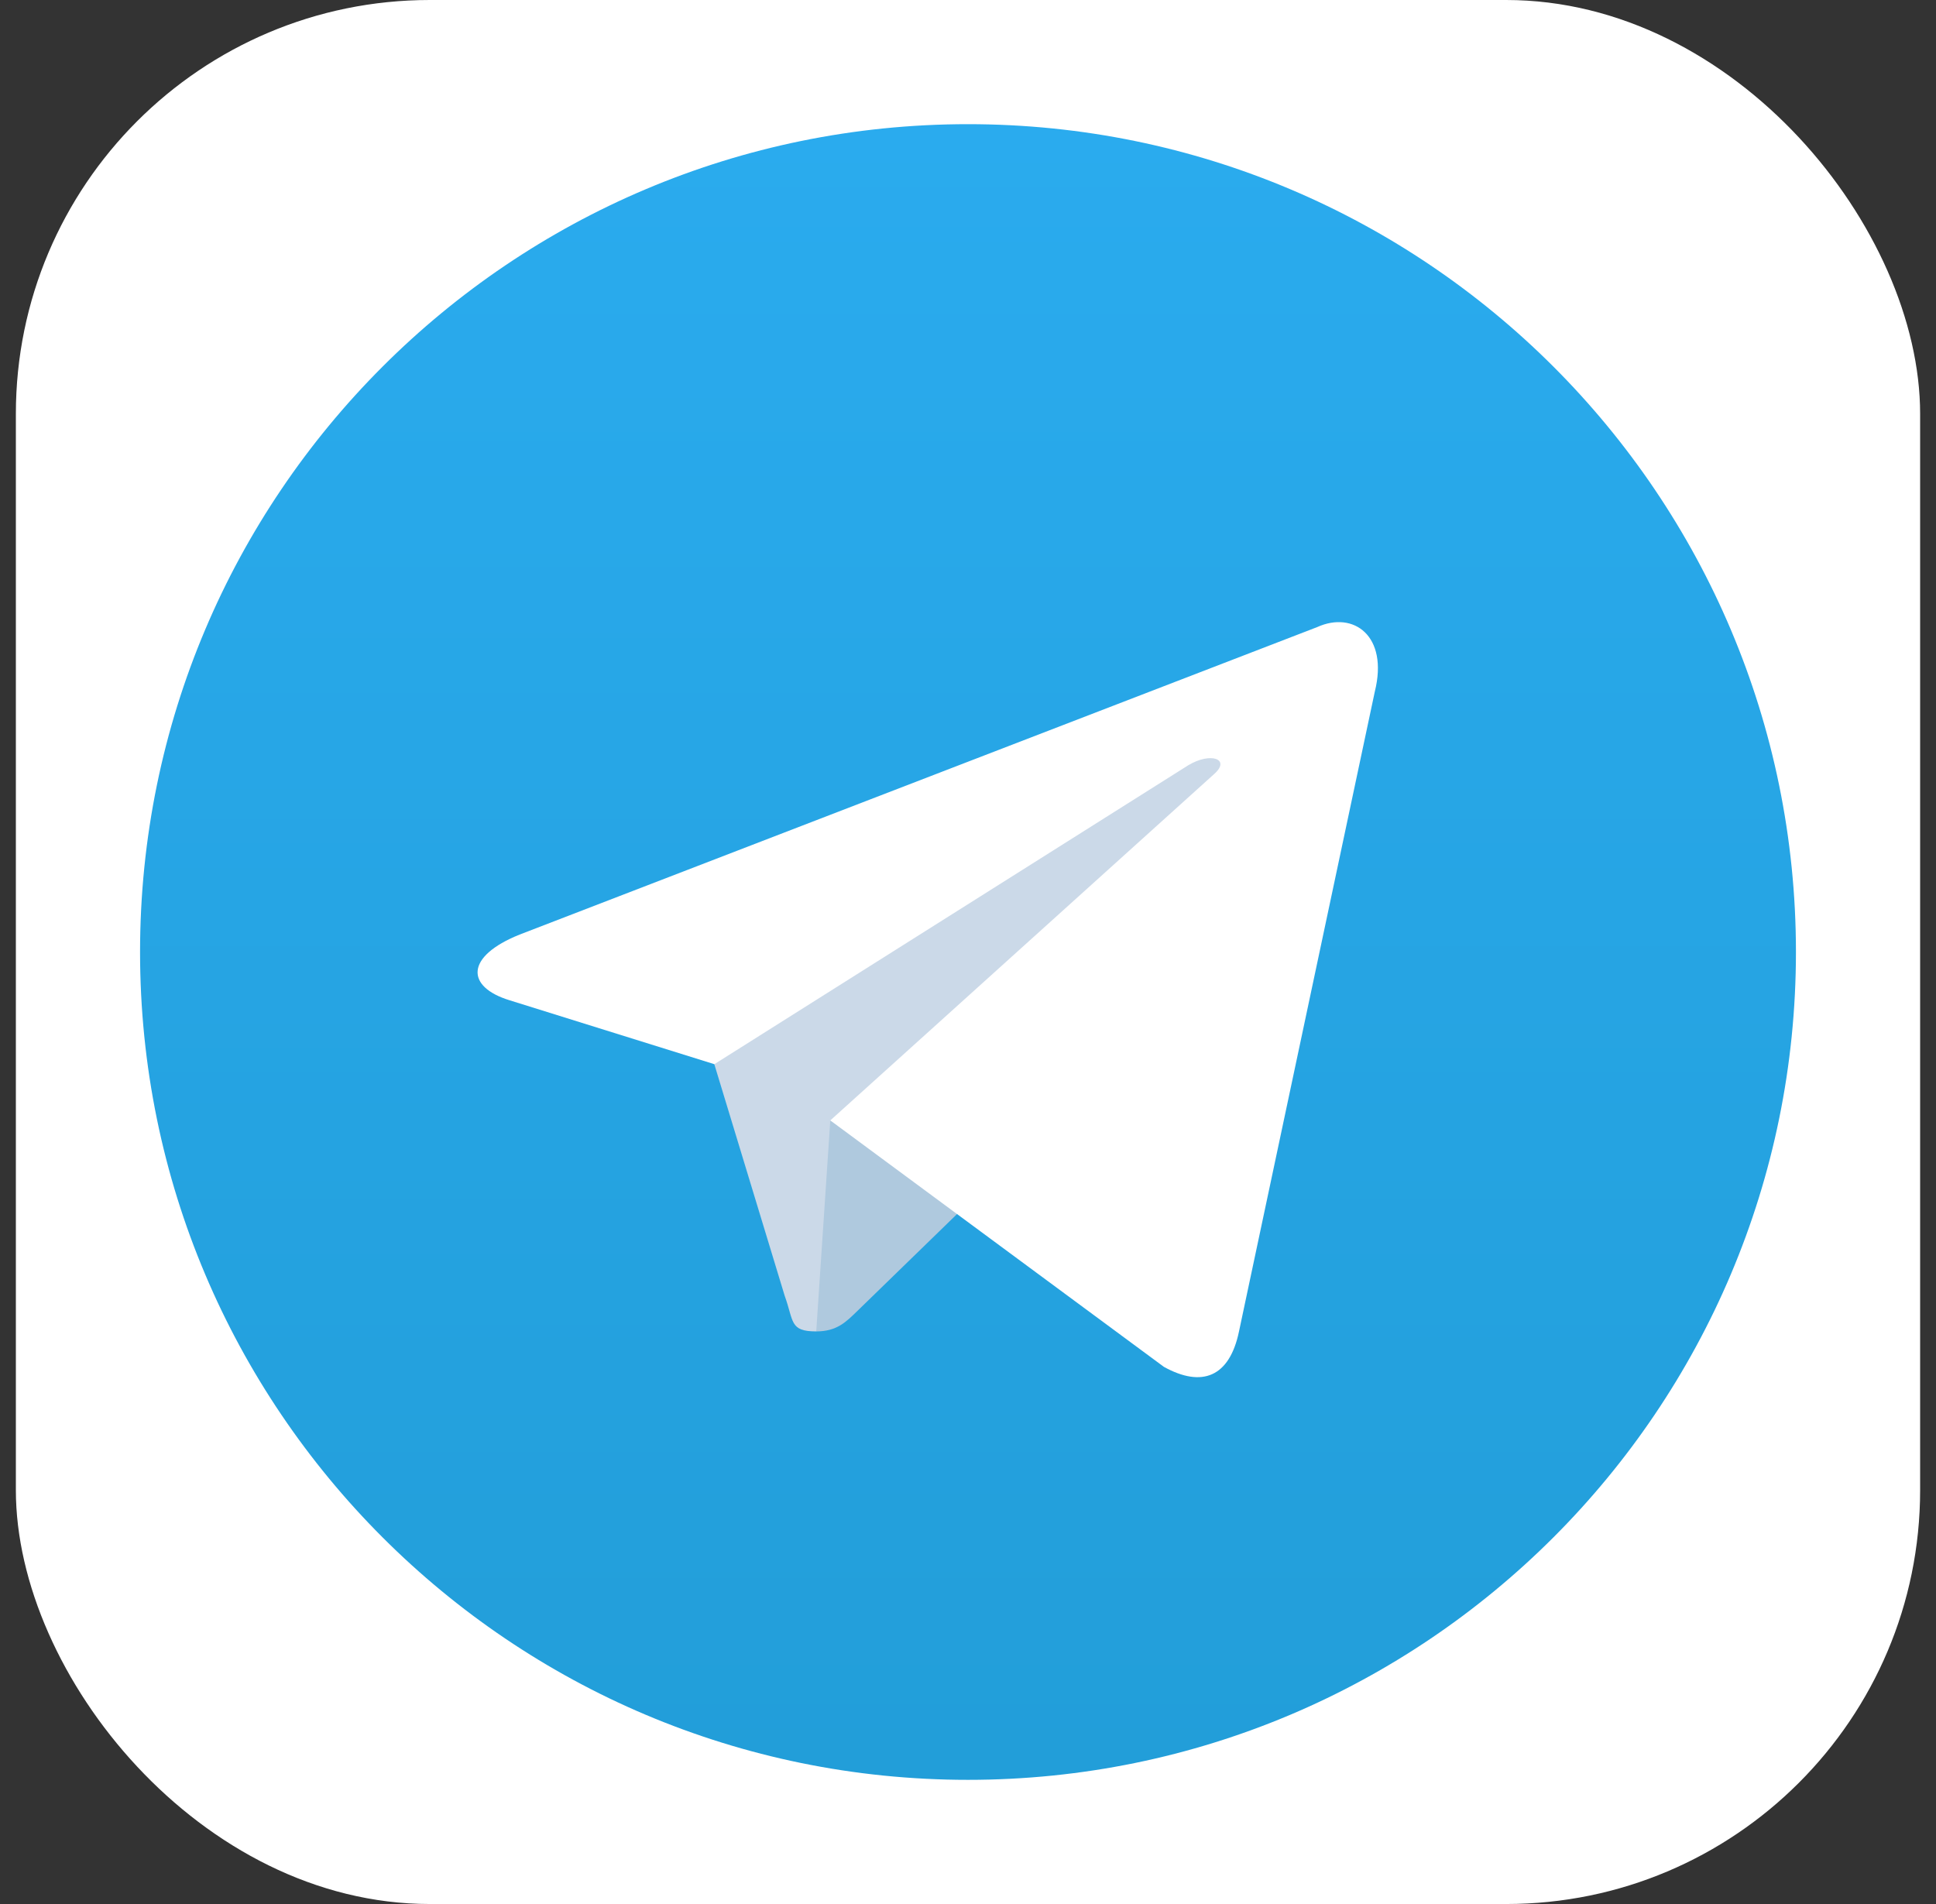 <svg width="61" height="60" viewBox="0 0 61 60" fill="none" xmlns="http://www.w3.org/2000/svg">
<rect x="0" y="0" width="61" height="60" fill="#333333" stroke="none"/>
<rect x="0.5" width="60" height="60" rx="13.043" fill="white"/>
<g clip-path="url(#clip0_10649_15555)">
<path d="M30.5 56.087C44.907 56.087 56.587 44.407 56.587 30C56.587 15.593 44.907 3.913 30.5 3.913C16.093 3.913 4.413 15.593 4.413 30C4.413 44.407 16.093 56.087 30.5 56.087Z" fill="url(#paint0_linear_10649_15555)"/>
<path d="M25.718 41.956C24.872 41.956 25.016 41.637 24.724 40.833L22.239 32.654L41.37 21.304" fill="#CBD9E8"/>
<path d="M25.718 41.956C26.37 41.956 26.658 41.658 27.022 41.304L30.5 37.922L26.161 35.306" fill="#AFC9DE"/>
<path d="M26.161 35.307L36.674 43.074C37.874 43.736 38.739 43.393 39.038 41.96L43.318 21.794C43.756 20.038 42.648 19.241 41.5 19.762L16.372 29.451C14.657 30.139 14.667 31.096 16.059 31.522L22.508 33.535L37.437 24.117C38.142 23.689 38.789 23.919 38.258 24.39" fill="white"/>
</g>
<defs>
<linearGradient id="paint0_linear_10649_15555" x1="30.5" y1="3.913" x2="30.5" y2="55.7" gradientUnits="userSpaceOnUse">
<stop stop-color="#2AABEE"/>
<stop offset="1" stop-color="#229ED9"/>
</linearGradient>
<clipPath id="clip0_10649_15555">
<rect width="52.174" height="52.174" fill="white" transform="translate(4.413 3.913)"/>
</clipPath>
</defs>
</svg>
